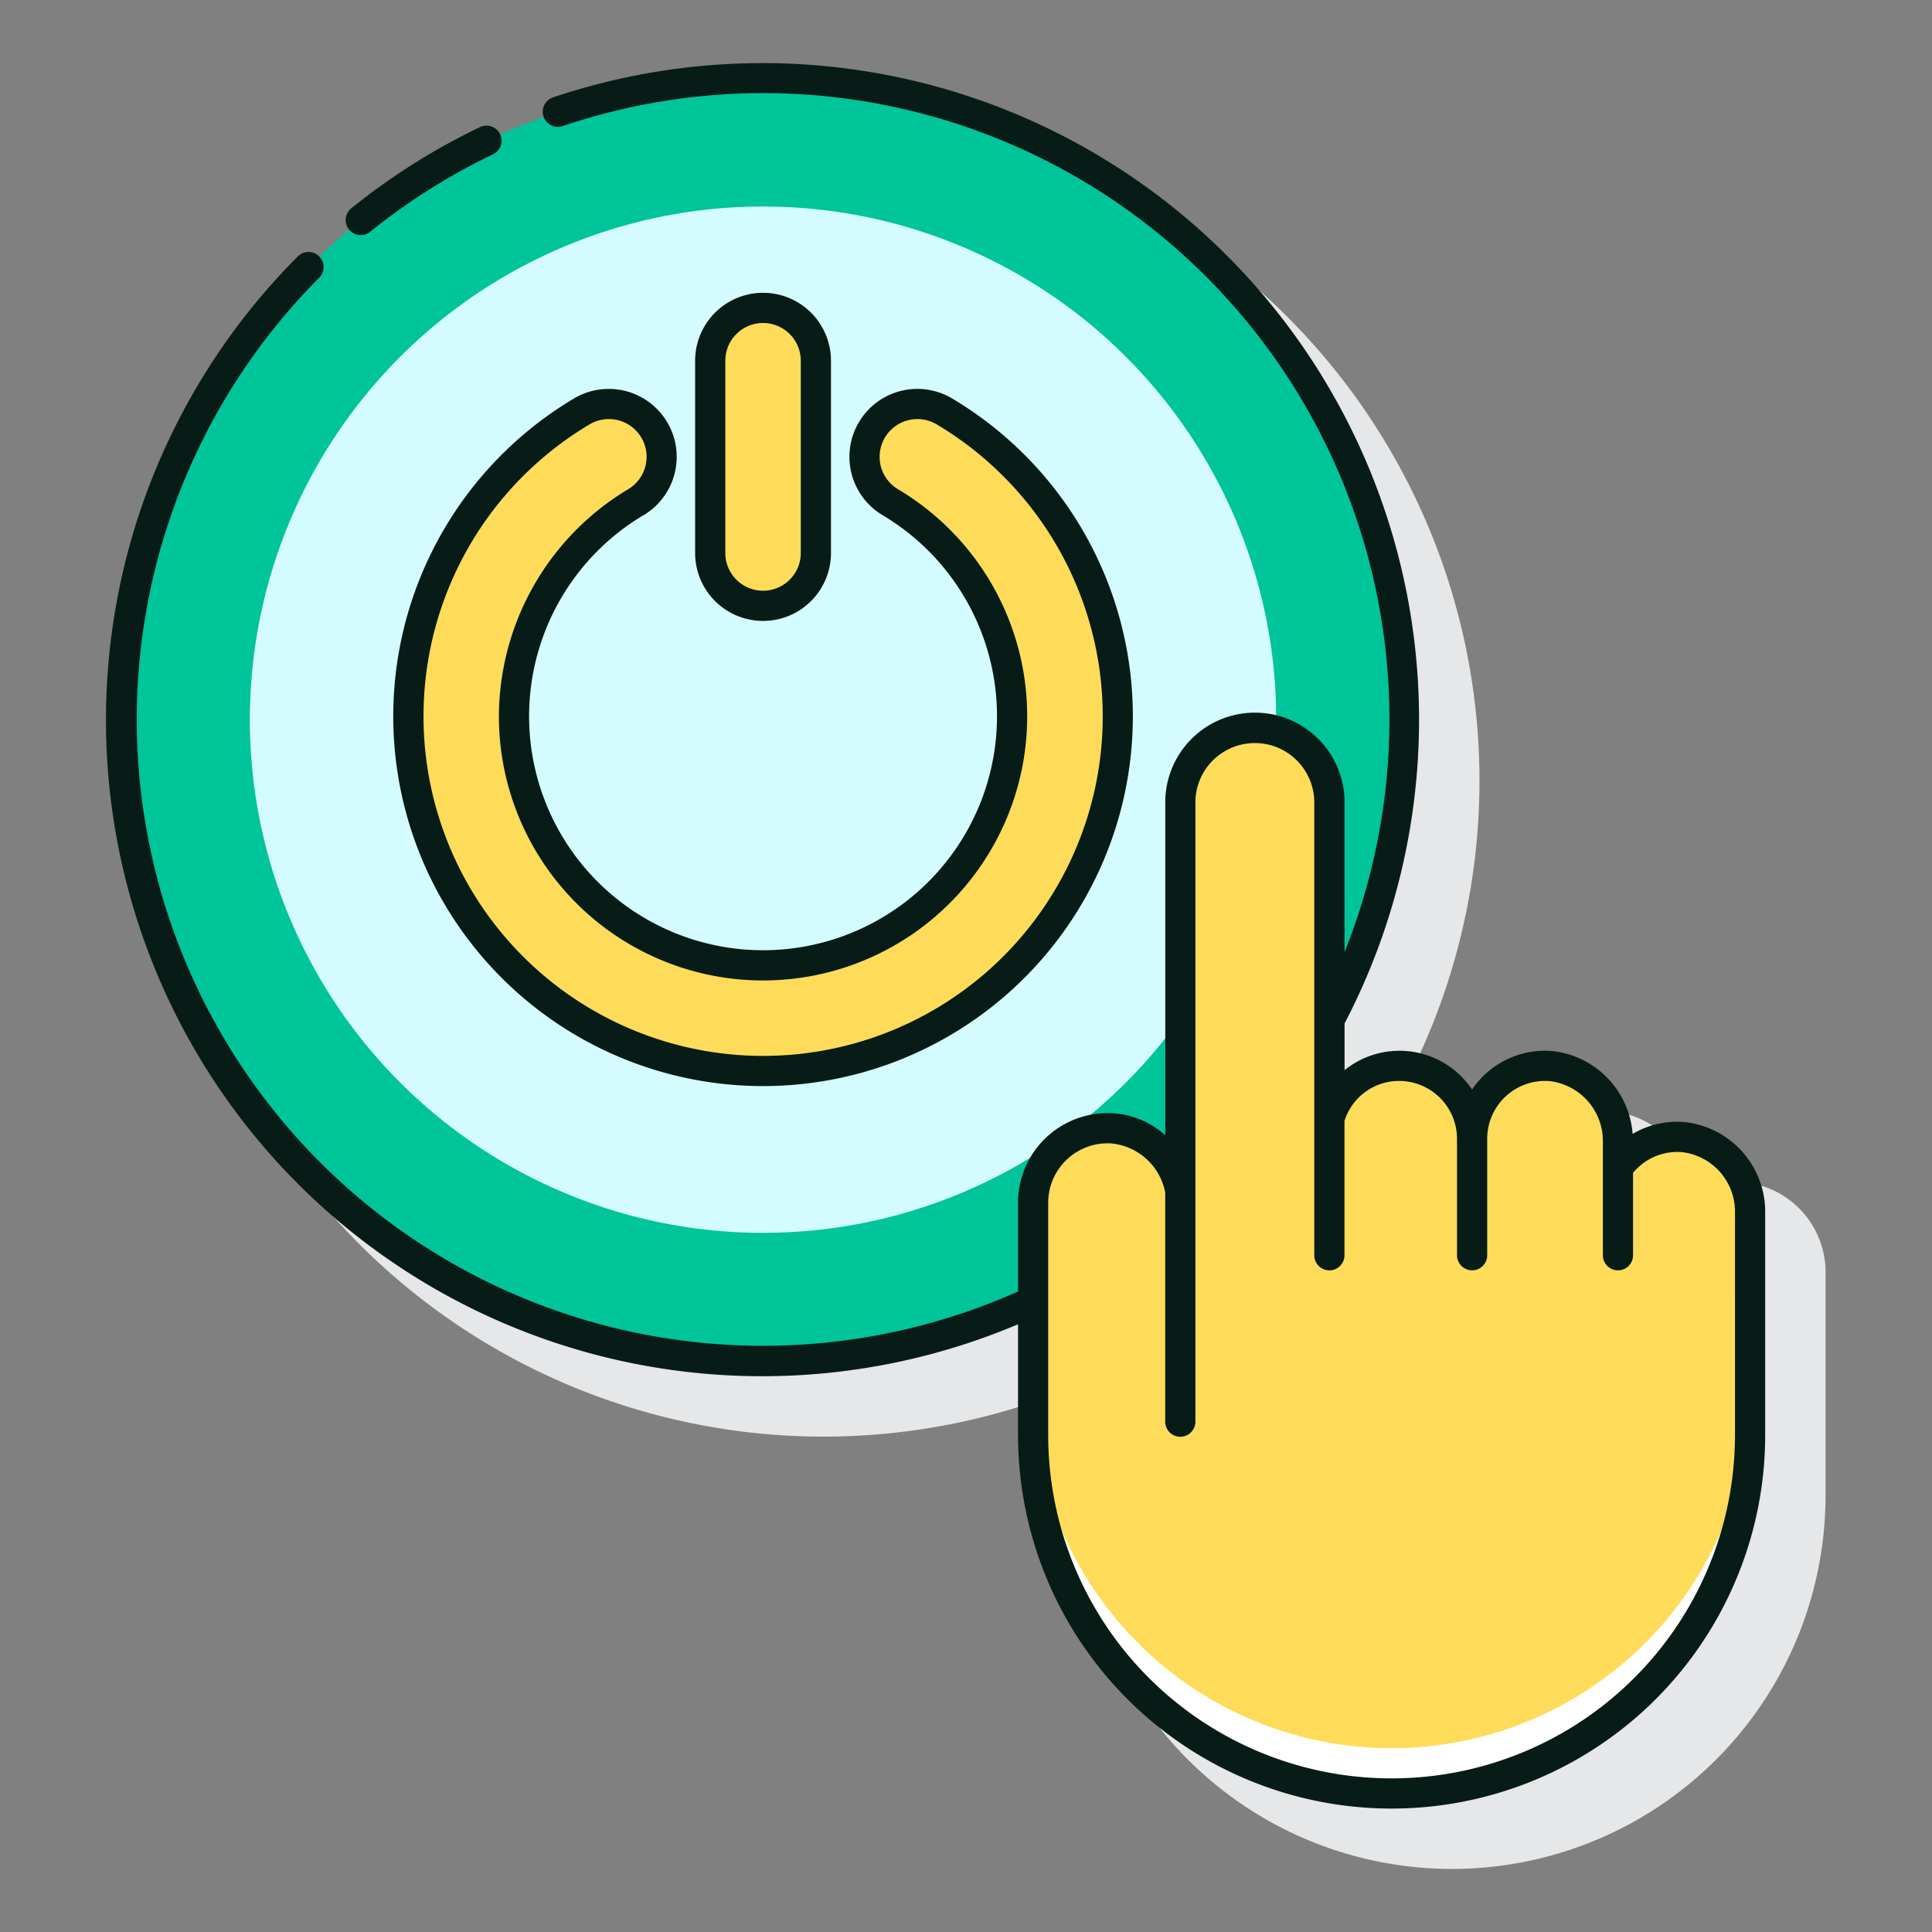 <svg xmlns="http://www.w3.org/2000/svg" version="1.1" xmlns:xlink="http://www.w3.org/1999/xlink" width="512" height="512" x="0" y="0" viewBox="0 0 128 128" style="enable-background:new 0 0 512 512" xml:space="preserve" class=""><rect x="0" y="0" width="128" height="128" fill="#808080" stroke="none"/><g><path fill="#e6e7e8" d="M115.572 78.337a5.787 5.787 0 0 0-3.407.789 5.977 5.977 0 0 0-5.286-5.488 5.831 5.831 0 0 0-5.351 2.545 5.795 5.795 0 0 0-8.447-1.283v-3.057a43.458 43.458 0 1 0-21.633 19.922v7.306a24.749 24.749 0 1 0 49.5 0v-14.7a5.976 5.976 0 0 0-5.376-6.034z" opacity="1" data-original="#e6e7e8"></path><circle cx="50.554" cy="47.68" r="42.5" fill="#00c49a" opacity="1" data-original="#6dc9f7" class=""></circle><circle cx="50.554" cy="47.68" r="34" fill="#d4fbff" opacity="1" data-original="#d4fbff"></circle><path fill="#fedc5a" d="M50.554 70.958a23.5 23.5 0 0 1-12.014-43.7 3.5 3.5 0 1 1 3.583 6.014 16.5 16.5 0 1 0 16.862 0 3.5 3.5 0 1 1 3.583-6.014 23.5 23.5 0 0 1-12.014 43.7z" opacity="1" data-original="#fa759e" class=""></path><path fill="#fedc5a" d="M50.554 40.136a3.5 3.5 0 0 1-3.5-3.5V23.9a3.5 3.5 0 1 1 7 0v12.736a3.5 3.5 0 0 1-3.5 3.5z" opacity="1" data-original="#fa759e" class=""></path><path fill="#fedc5a" d="M111.5 75.334a4.807 4.807 0 0 0-4.273 1.978h-.031V75.7a5 5 0 0 0-4.4-5.063 4.831 4.831 0 0 0-5.263 4.812 4.831 4.831 0 0 0-4.833-4.834 4.817 4.817 0 0 0-4.619 3.485V53.23a4.938 4.938 0 0 0-4.938-4.938A4.938 4.938 0 0 0 78.2 53.23v25.645a5.04 5.04 0 0 0-4.552-4.121 4.939 4.939 0 0 0-5.2 4.932v15.385A23.749 23.749 0 0 0 92.2 118.82a23.749 23.749 0 0 0 23.749-23.749v-14.7a4.979 4.979 0 0 0-4.449-5.037z" opacity="1" data-original="#ffd7e5" class=""></path><path fill="#ffffff" d="M92.2 115.82a23.749 23.749 0 0 1-23.752-23.749v3A23.749 23.749 0 0 0 92.2 118.82a23.749 23.749 0 0 0 23.749-23.749v-3A23.749 23.749 0 0 1 92.2 115.82z" opacity="1" data-original="#ffffff"></path><g fill="#3a2c60"><path d="M23.9 15.574a.992.992 0 0 0 .627-.221 41.7 41.7 0 0 1 8.085-5.106 1 1 0 1 0-.865-1.8 43.552 43.552 0 0 0-8.473 5.353 1 1 0 0 0 .627 1.778zM42.635 34.135a4.5 4.5 0 1 0-4.607-7.735 24.5 24.5 0 1 0 25.053 0 4.5 4.5 0 1 0-4.608 7.731 15.5 15.5 0 1 1-15.838 0zm-9.581 13.322A17.5 17.5 0 1 0 59.5 32.417a2.5 2.5 0 1 1 2.559-4.3 22.5 22.5 0 1 1-23 0 2.5 2.5 0 1 1 2.56 4.295 17.594 17.594 0 0 0-8.565 15.045z" fill="#071c16" opacity="1" data-original="#3a2c60" class=""></path><path d="M55.054 36.637V23.9a4.5 4.5 0 1 0-9 0v12.737a4.5 4.5 0 0 0 9 0zm-7 0V23.9a2.5 2.5 0 1 1 5 0v12.737a2.5 2.5 0 0 1-5 0z" fill="#071c16" opacity="1" data-original="#3a2c60" class=""></path><path d="M111.573 74.337a5.769 5.769 0 0 0-3.407.789 5.978 5.978 0 0 0-5.287-5.488 5.826 5.826 0 0 0-5.351 2.546 5.791 5.791 0 0 0-8.447-1.284v-3.095a43.5 43.5 0 0 0-52.44-61.352 1 1 0 0 0 .639 1.9 41.488 41.488 0 0 1 51.8 54.726v-9.848a5.939 5.939 0 1 0-11.877 0v21.983a5.715 5.715 0 0 0-3.5-1.459 5.938 5.938 0 0 0-6.256 5.931v5.879A41.489 41.489 0 0 1 21.148 18.4a1 1 0 1 0-1.417-1.412 43.473 43.473 0 0 0 47.717 70.748v7.336a24.749 24.749 0 1 0 49.5 0v-14.7a5.976 5.976 0 0 0-5.375-6.035zm3.373 20.735a22.749 22.749 0 1 1-45.5 0V79.686a3.938 3.938 0 0 1 3.937-3.939c.071 0 .143 0 .215.006a4.024 4.024 0 0 1 3.6 3.253v15.183a1 1 0 0 0 2 0V53.231a3.939 3.939 0 1 1 7.877 0V74.1a.155.155 0 0 0 0 .021v9.044a1 1 0 0 0 2 0v-8.9a3.786 3.786 0 0 1 3.625-2.65 3.836 3.836 0 0 1 3.831 3.832v7.716a1 1 0 1 0 2 0v-7.716a3.832 3.832 0 0 1 4.177-3.817 4 4 0 0 1 3.486 4.068v7.465a1 1 0 0 0 2 0v-5.456a3.793 3.793 0 0 1 3.226-1.376 3.968 3.968 0 0 1 3.528 4.037z" fill="#071c16" opacity="1" data-original="#3a2c60" class=""></path></g></g></svg>